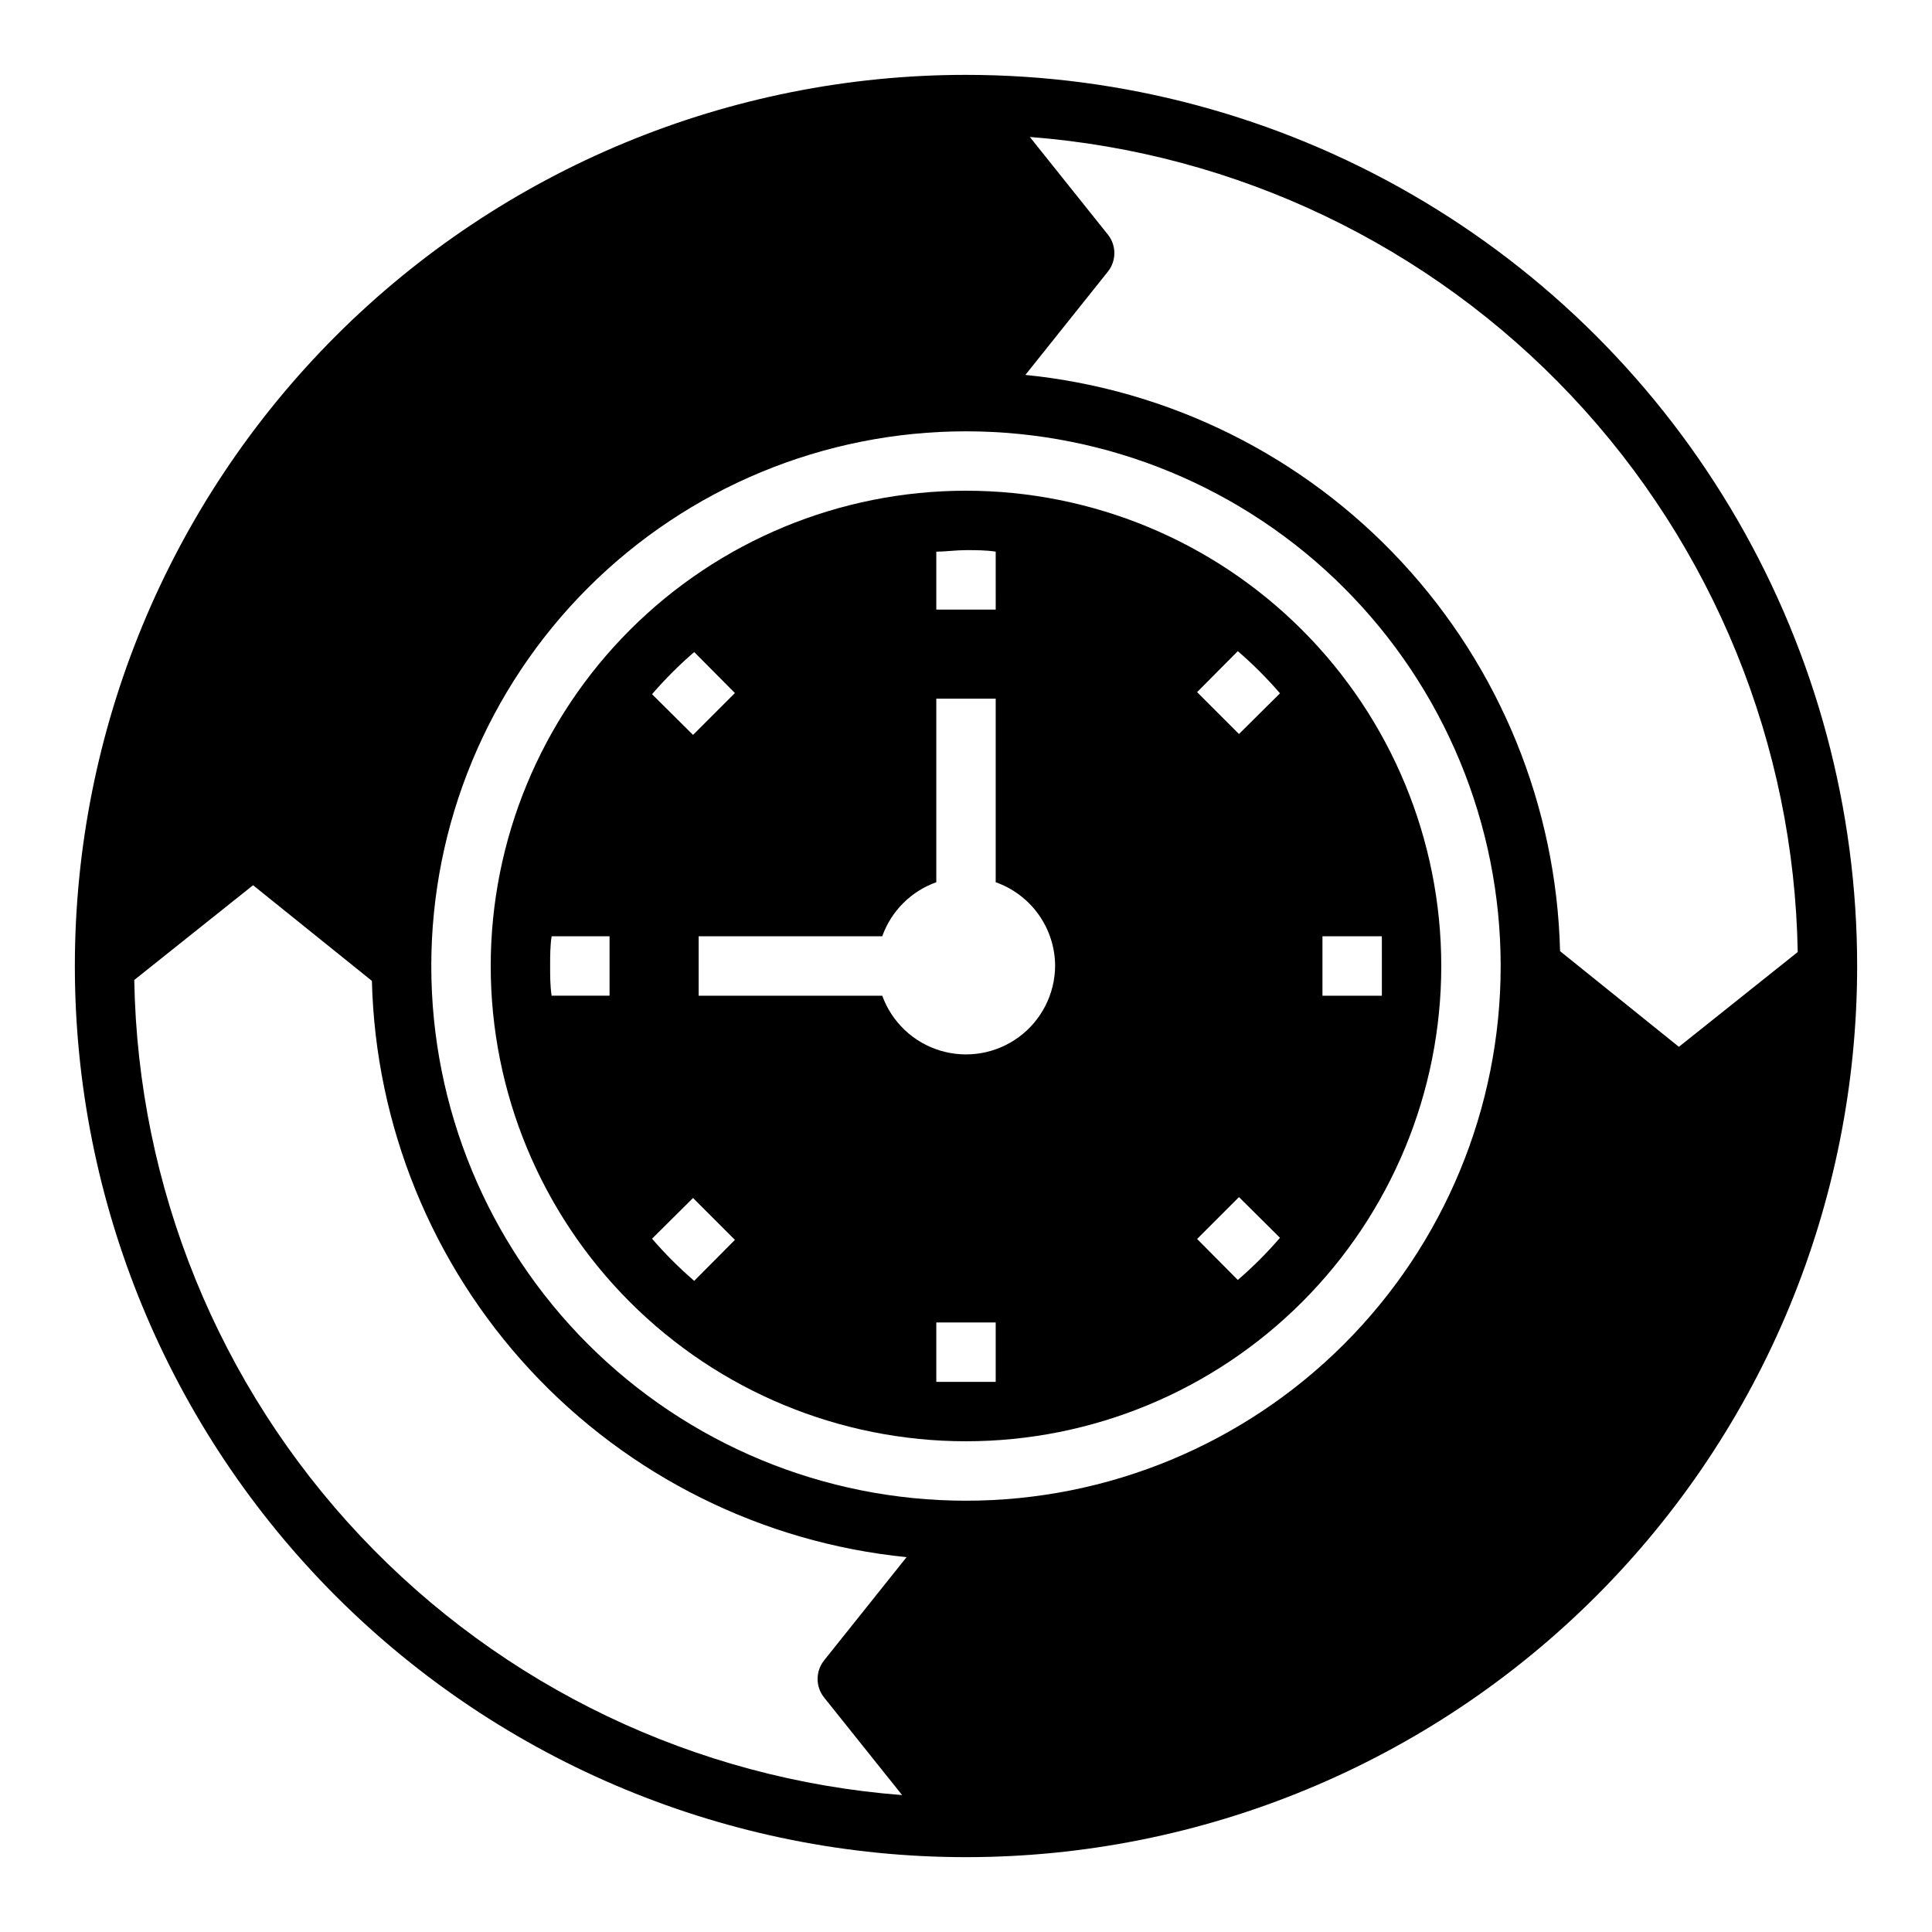 <?xml version="1.0" encoding="UTF-8"?>
<!-- Uploaded to: ICON Repo, www.iconrepo.com, Generator: ICON Repo Mixer Tools -->
<svg fill="#000000" width="800px" height="800px" version="1.1" viewBox="144 144 512 512" xmlns="http://www.w3.org/2000/svg">
 <g>
  <path d="m400 163.84c-62.637 0-122.7 24.883-166.99 69.172-44.289 44.289-69.172 104.36-69.172 166.99 0 62.633 24.883 122.7 69.172 166.99 44.289 44.289 104.36 69.172 166.99 69.172 62.633 0 122.7-24.883 166.99-69.172 44.289-44.289 69.172-104.36 69.172-166.99 0-41.457-10.914-82.18-31.641-118.08-20.727-35.902-50.539-65.715-86.441-86.441-35.898-20.727-76.625-31.641-118.08-31.641zm0 94.465c37.578 0 73.621 14.93 100.19 41.504 26.574 26.574 41.504 62.613 41.504 100.2 0 37.578-14.93 73.621-41.504 100.19-26.57 26.574-62.613 41.504-100.19 41.504-37.582 0-73.621-14.93-100.2-41.504-26.574-26.57-41.504-62.613-41.504-100.19 0-37.582 14.93-73.621 41.504-100.2 26.574-26.574 62.613-41.504 100.2-41.504zm220.41 138-31.488 25.113-31.488-25.348c-0.957-38.348-15.887-75.027-41.977-103.14-26.09-28.121-61.551-45.75-99.719-49.574l21.883-27.395c2.262-2.859 2.262-6.898 0-9.762l-20.703-25.898c54.727 4.207 105.91 28.68 143.55 68.629 37.633 39.949 59.012 92.504 59.945 147.38zm-440.83 7.402 31.488-25.113 31.488 25.348c0.961 38.348 15.887 75.027 41.977 103.15 26.09 28.117 61.551 45.746 99.719 49.57l-21.883 27.395c-2.262 2.859-2.262 6.898 0 9.762l20.703 25.898c-54.723-4.207-105.91-28.68-143.54-68.629-37.637-39.949-59.012-92.504-59.949-147.38z"/>
  <path d="m400 525.95c33.402 0 65.441-13.27 89.059-36.891 23.621-23.617 36.891-55.656 36.891-89.059 0-33.406-13.27-65.441-36.891-89.062-23.617-23.621-55.656-36.891-89.059-36.891-33.406 0-65.441 13.27-89.062 36.891s-36.891 55.656-36.891 89.062c0 33.402 13.27 65.441 36.891 89.059 23.621 23.621 55.656 36.891 89.062 36.891zm-110.21-125.95c0-2.676 0-5.273 0.395-7.871l15.352-0.004v15.742l-15.352 0.004c-0.395-2.598-0.395-5.195-0.395-7.871zm220.42 0v7.871h-15.746v-15.746h15.742c0.004 2.598 0.004 5.195 0.004 7.875zm-86.594 0c-0.055 7.441-3.621 14.422-9.617 18.836-5.996 4.41-13.719 5.738-20.844 3.582-7.125-2.16-12.812-7.551-15.352-14.547h-48.652v-15.746h48.652c2.379-6.684 7.641-11.945 14.324-14.324v-48.652h15.742v48.648l0.004 0.004c4.594 1.621 8.57 4.629 11.391 8.602 2.82 3.977 4.34 8.723 4.352 13.598zm-31.488 94.461h15.742v15.742h-7.871-7.871zm69.117-22.121 11.098-11.098 10.863 10.785h0.004c-3.445 3.996-7.184 7.734-11.18 11.18zm11.098-133.82-11.098-11.098 10.785-10.863c3.996 3.445 7.734 7.184 11.18 11.18zm-64.469-32.98h-15.746v-15.352c2.598 0 5.195-0.395 7.871-0.395 2.676 0 5.273 0 7.871 0.395zm-69.117 22.121-11.098 11.098-10.863-10.785c3.445-3.996 7.18-7.731 11.176-11.176zm-11.098 133.82 11.098 11.098-10.785 10.863c-3.996-3.445-7.731-7.18-11.176-11.176z"/>
 </g>
</svg>